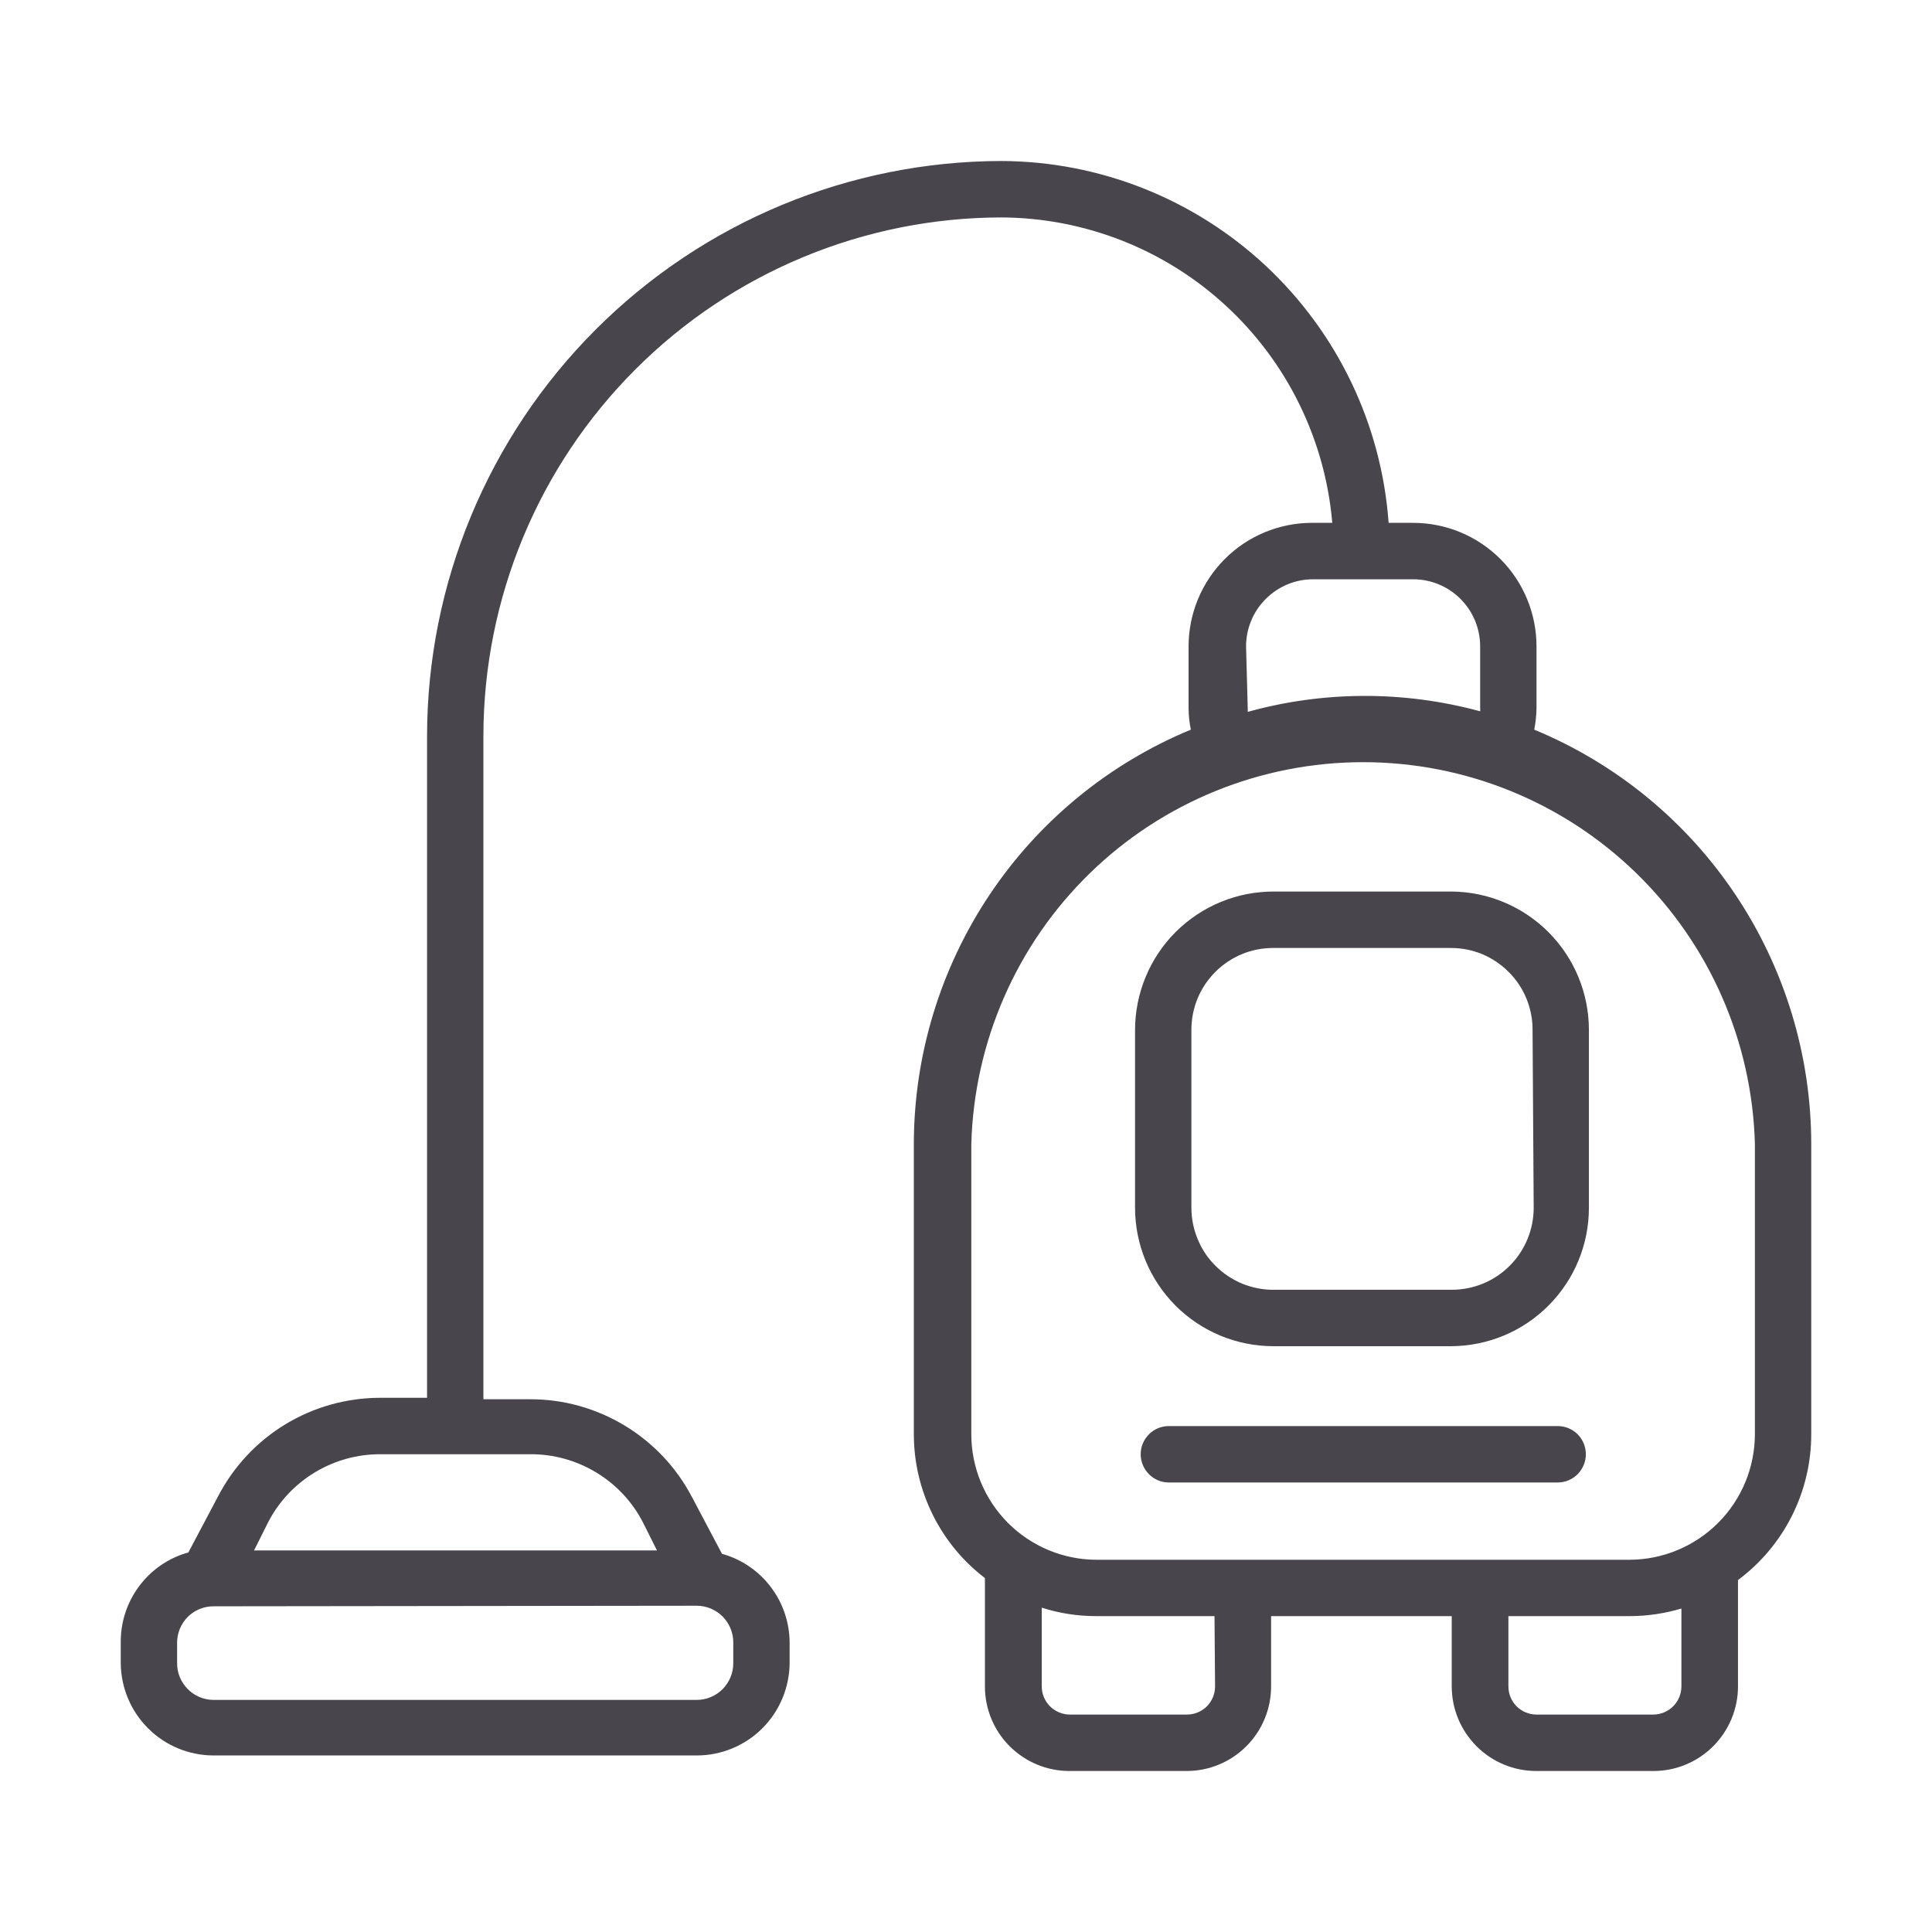 <svg width="24" height="24" viewBox="0 0 24 24" fill="none" xmlns="http://www.w3.org/2000/svg">
<path d="M19.059 9.064C19.076 8.977 19.085 8.889 19.087 8.801V8.03C19.087 7.624 18.927 7.234 18.64 6.946C18.353 6.658 17.964 6.496 17.558 6.495H17.25C17.162 5.277 16.617 4.138 15.726 3.304C14.834 2.47 13.661 2.005 12.441 2C10.549 2.003 8.736 2.756 7.398 4.096C6.06 5.435 5.307 7.25 5.305 9.144V17.364H4.724C4.309 17.364 3.902 17.477 3.547 17.692C3.192 17.907 2.903 18.216 2.711 18.584L2.34 19.285C2.096 19.352 1.882 19.499 1.73 19.702C1.578 19.905 1.497 20.152 1.5 20.406V20.662C1.503 20.966 1.625 21.257 1.841 21.471C2.056 21.686 2.348 21.806 2.652 21.807H8.654C8.96 21.807 9.254 21.686 9.471 21.469C9.687 21.252 9.809 20.958 9.809 20.651V20.406C9.808 20.155 9.726 19.912 9.574 19.713C9.423 19.513 9.21 19.369 8.969 19.302L8.598 18.601C8.406 18.233 8.117 17.925 7.762 17.71C7.407 17.495 7 17.381 6.586 17.382H6.005V9.144C6.006 7.436 6.685 5.798 7.892 4.59C9.098 3.382 10.735 2.703 12.441 2.701C13.476 2.706 14.471 3.098 15.231 3.8C15.991 4.502 16.462 5.464 16.55 6.495H16.294C15.889 6.496 15.499 6.658 15.213 6.946C14.926 7.234 14.765 7.624 14.765 8.03V8.801C14.766 8.889 14.775 8.977 14.793 9.064C13.775 9.485 12.905 10.199 12.293 11.115C11.681 12.031 11.353 13.109 11.352 14.211V17.816C11.352 18.162 11.432 18.503 11.585 18.813C11.738 19.123 11.96 19.393 12.235 19.603V20.949C12.235 21.228 12.345 21.495 12.542 21.692C12.739 21.889 13.006 22 13.284 22H14.741C15.019 22 15.286 21.889 15.483 21.692C15.68 21.495 15.79 21.228 15.79 20.949V20.076H18.034V20.949C18.034 21.228 18.145 21.495 18.342 21.692C18.538 21.889 18.805 22 19.084 22H20.54C20.819 22 21.086 21.889 21.282 21.692C21.479 21.495 21.59 21.228 21.59 20.949V19.628C21.872 19.418 22.102 19.145 22.26 18.83C22.418 18.516 22.5 18.169 22.5 17.816V14.211C22.499 13.109 22.171 12.031 21.559 11.115C20.947 10.199 20.077 9.485 19.059 9.064ZM8.654 19.947C8.714 19.947 8.774 19.959 8.829 19.982C8.884 20.005 8.935 20.039 8.977 20.081C9.019 20.124 9.053 20.175 9.075 20.23C9.098 20.286 9.11 20.346 9.109 20.406V20.662C9.109 20.782 9.061 20.898 8.976 20.984C8.89 21.069 8.775 21.117 8.654 21.117H2.652C2.592 21.117 2.532 21.104 2.477 21.081C2.422 21.057 2.372 21.023 2.33 20.98C2.288 20.937 2.255 20.886 2.232 20.83C2.21 20.774 2.199 20.715 2.2 20.654V20.406C2.2 20.286 2.248 20.171 2.332 20.086C2.417 20.001 2.532 19.954 2.652 19.954L8.654 19.947ZM6.586 18.065C6.874 18.063 7.157 18.141 7.404 18.29C7.652 18.439 7.853 18.653 7.986 18.91L8.161 19.26H3.156L3.331 18.91C3.463 18.653 3.665 18.439 3.912 18.29C4.159 18.141 4.442 18.063 4.731 18.065H6.586ZM15.479 8.03C15.479 7.81 15.566 7.598 15.722 7.442C15.877 7.285 16.088 7.197 16.308 7.196H17.558C17.778 7.197 17.989 7.285 18.145 7.442C18.3 7.598 18.387 7.81 18.387 8.03V8.801C18.389 8.813 18.389 8.824 18.387 8.836C17.442 8.579 16.444 8.581 15.5 8.843C15.5 8.843 15.5 8.819 15.5 8.808L15.479 8.03ZM15.094 20.949C15.094 21.042 15.057 21.131 14.992 21.197C14.926 21.262 14.837 21.299 14.744 21.299H13.291C13.199 21.299 13.11 21.262 13.044 21.197C12.978 21.131 12.941 21.042 12.941 20.949V19.971C13.159 20.041 13.386 20.076 13.614 20.076H15.087L15.094 20.949ZM20.887 20.949C20.887 21.042 20.85 21.131 20.784 21.197C20.718 21.262 20.629 21.299 20.537 21.299H19.087C18.995 21.299 18.906 21.262 18.84 21.197C18.774 21.131 18.738 21.042 18.738 20.949V20.076H20.242C20.461 20.076 20.677 20.044 20.887 19.982V20.949ZM21.8 17.816C21.799 18.23 21.635 18.626 21.343 18.918C21.051 19.21 20.655 19.375 20.242 19.376H13.62C13.208 19.375 12.813 19.21 12.521 18.918C12.23 18.625 12.066 18.229 12.066 17.816V14.211C12.101 12.941 12.628 11.735 13.537 10.849C14.446 9.963 15.665 9.468 16.933 9.468C18.202 9.468 19.42 9.963 20.329 10.849C21.238 11.735 21.766 12.941 21.8 14.211V17.816ZM19.7 18.065C19.7 18.158 19.663 18.247 19.598 18.313C19.532 18.379 19.443 18.416 19.35 18.416H14.52C14.427 18.416 14.338 18.379 14.273 18.313C14.207 18.247 14.17 18.158 14.17 18.065C14.17 17.972 14.207 17.883 14.273 17.817C14.338 17.752 14.427 17.715 14.52 17.715H19.35C19.443 17.715 19.532 17.752 19.598 17.817C19.663 17.883 19.7 17.972 19.7 18.065ZM18.038 11.075H15.829C15.602 11.074 15.378 11.117 15.168 11.203C14.959 11.289 14.768 11.415 14.607 11.575C14.446 11.735 14.319 11.925 14.232 12.135C14.145 12.344 14.1 12.569 14.1 12.795V15.003C14.1 15.459 14.281 15.896 14.602 16.218C14.924 16.541 15.36 16.722 15.815 16.723H18.023C18.479 16.722 18.915 16.541 19.236 16.218C19.558 15.896 19.738 15.459 19.738 15.003V12.795C19.738 12.342 19.56 11.907 19.241 11.585C18.923 11.263 18.49 11.08 18.038 11.075ZM19.052 15.003C19.052 15.273 18.946 15.531 18.755 15.723C18.565 15.914 18.307 16.021 18.038 16.022H15.829C15.694 16.024 15.561 15.998 15.436 15.948C15.311 15.897 15.198 15.822 15.102 15.727C15.006 15.633 14.93 15.52 14.879 15.395C14.827 15.271 14.8 15.138 14.8 15.003V12.795C14.8 12.662 14.825 12.529 14.876 12.405C14.927 12.282 15.002 12.169 15.096 12.075C15.19 11.98 15.302 11.905 15.426 11.853C15.549 11.802 15.681 11.776 15.815 11.776H18.023C18.157 11.776 18.289 11.802 18.413 11.853C18.536 11.905 18.648 11.98 18.742 12.075C18.837 12.169 18.912 12.282 18.962 12.405C19.013 12.529 19.039 12.662 19.038 12.795L19.052 15.003Z" fill="#48464C"/>
</svg>
